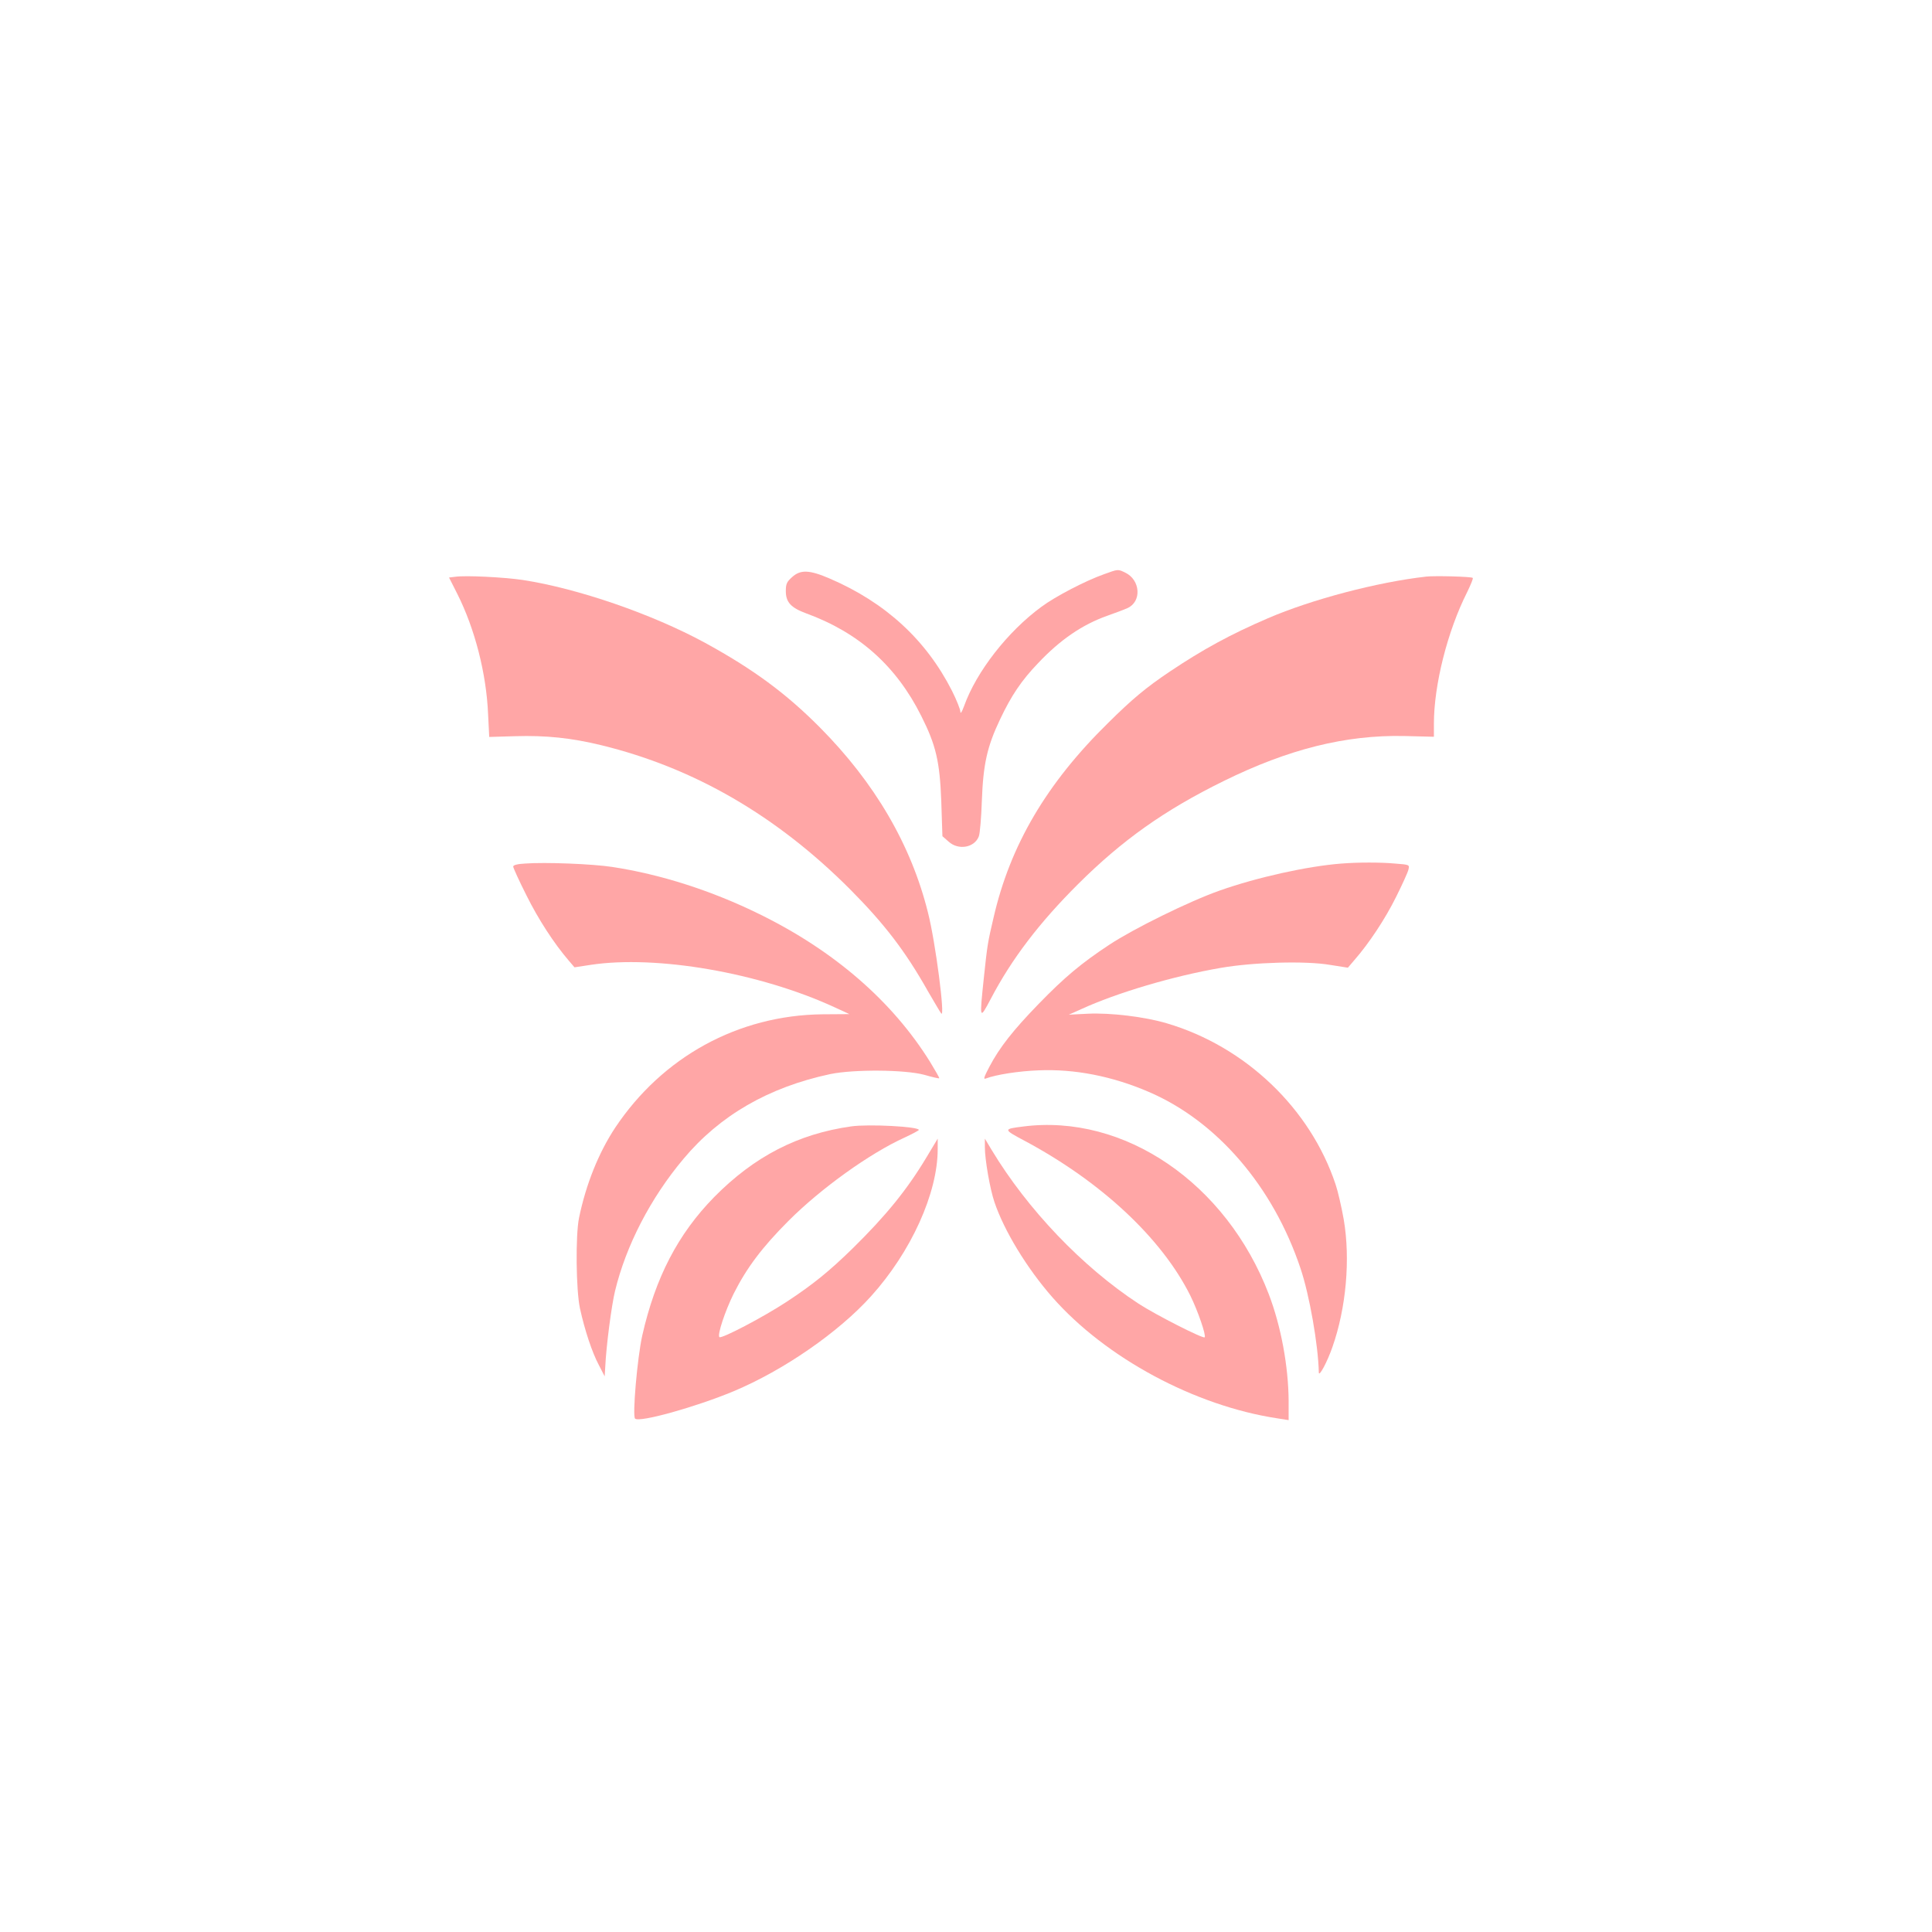 <?xml version="1.0" standalone="no"?>
<!DOCTYPE svg PUBLIC "-//W3C//DTD SVG 20010904//EN"
 "http://www.w3.org/TR/2001/REC-SVG-20010904/DTD/svg10.dtd">
<svg version="1.0" xmlns="http://www.w3.org/2000/svg"
 width="1024pt" height="1024pt" viewBox="0 0 1024 1024"
 preserveAspectRatio="xMidYMid meet">

<g transform="translate(0,1024) scale(0.1,-0.1)"
fill="#ffa6a6" stroke="none">
<path d="M5850 7196 c-96 -34 -256 -117 -330 -172 -179 -131 -345 -344 -410
-526 -12 -32 -19 -44 -20 -30 0 12 -20 62 -44 110 -137 270 -352 468 -647 595
-109 47 -156 49 -201 8 -28 -25 -33 -36 -33 -74 0 -59 27 -88 108 -118 279
-102 477 -278 610 -544 78 -155 98 -241 106 -453 l6 -184 33 -29 c52 -47 137
-32 160 28 6 15 13 100 16 188 7 194 28 288 96 431 60 127 113 206 202 299
117 124 234 204 366 251 42 15 91 33 108 41 76 34 69 149 -12 188 -40 19 -36
19 -114 -9z"/>
<path d="M2413 7183 l-33 -4 44 -87 c93 -185 154 -422 163 -638 l6 -120 137 4
c163 5 298 -9 458 -48 491 -120 928 -373 1318 -764 182 -183 293 -328 413
-541 35 -60 66 -113 70 -117 21 -23 -30 375 -70 533 -89 360 -282 690 -574
984 -179 180 -352 308 -610 449 -278 151 -671 287 -964 332 -102 15 -304 25
-358 17z"/>
<path d="M7560 7184 c-259 -29 -608 -121 -840 -221 -198 -85 -346 -166 -519
-282 -127 -85 -202 -148 -328 -273 -326 -320 -519 -648 -607 -1032 -31 -132
-33 -145 -51 -315 -24 -228 -24 -229 37 -114 110 210 256 402 463 608 233 232
457 391 770 545 345 170 647 245 956 239 l159 -4 0 69 c0 206 72 491 176 697
19 39 33 73 30 76 -6 7 -201 12 -246 7z"/>
<path d="M2783 5663 c-40 -2 -63 -8 -63 -16 0 -6 31 -75 70 -152 63 -127 146
-255 225 -347 l30 -35 85 13 c349 53 895 -41 1294 -225 l78 -36 -143 -1 c-446
-5 -848 -225 -1099 -602 -87 -132 -154 -298 -191 -477 -19 -93 -16 -383 5
-480 26 -118 64 -232 100 -300 l31 -60 3 50 c5 110 33 325 52 403 58 240 188
492 362 699 193 231 451 380 778 450 126 26 397 24 500 -4 41 -12 76 -20 78
-18 2 2 -20 40 -48 86 -200 322 -509 590 -905 784 -254 125 -524 211 -780 250
-104 16 -355 26 -462 18z"/>
<path d="M7110 5663 c-181 -14 -447 -73 -645 -143 -162 -57 -456 -202 -585
-287 -150 -99 -238 -173 -375 -314 -136 -140 -208 -232 -261 -333 -30 -57 -33
-68 -18 -62 53 20 172 39 279 43 191 8 390 -31 583 -114 362 -155 660 -502
805 -936 47 -139 94 -406 97 -552 1 -25 45 57 72 135 73 207 96 466 60 677
-12 67 -31 150 -43 185 -134 403 -478 731 -894 854 -117 35 -301 57 -420 51
l-100 -5 65 29 c189 87 490 176 740 219 172 30 450 38 579 16 l95 -15 35 41
c77 88 163 218 220 333 33 66 63 132 66 146 6 26 6 26 -71 32 -76 7 -196 7
-284 0z"/>
<path d="M4512 4270 c-283 -40 -514 -159 -727 -375 -191 -195 -311 -425 -381
-734 -26 -117 -53 -426 -38 -440 23 -22 323 62 522 145 265 111 556 312 729
504 212 235 353 546 353 779 l0 56 -57 -95 c-104 -174 -215 -311 -394 -487
-125 -122 -210 -191 -350 -283 -125 -82 -345 -197 -356 -187 -12 12 30 138 76
231 68 135 150 245 291 386 172 172 430 357 615 441 41 19 74 37 75 40 1 18
-266 32 -358 19z"/>
<path d="M5421 4269 c-104 -13 -104 -15 7 -74 407 -217 729 -517 881 -822 40
-81 85 -212 76 -221 -8 -9 -261 120 -350 178 -298 195 -589 500 -779 815 l-36
60 0 -45 c0 -66 27 -222 51 -292 51 -151 171 -349 307 -504 282 -321 755 -576
1195 -642 l57 -9 0 101 c-1 183 -40 396 -105 566 -225 589 -767 959 -1304 889z"/>
</g>
</svg>

